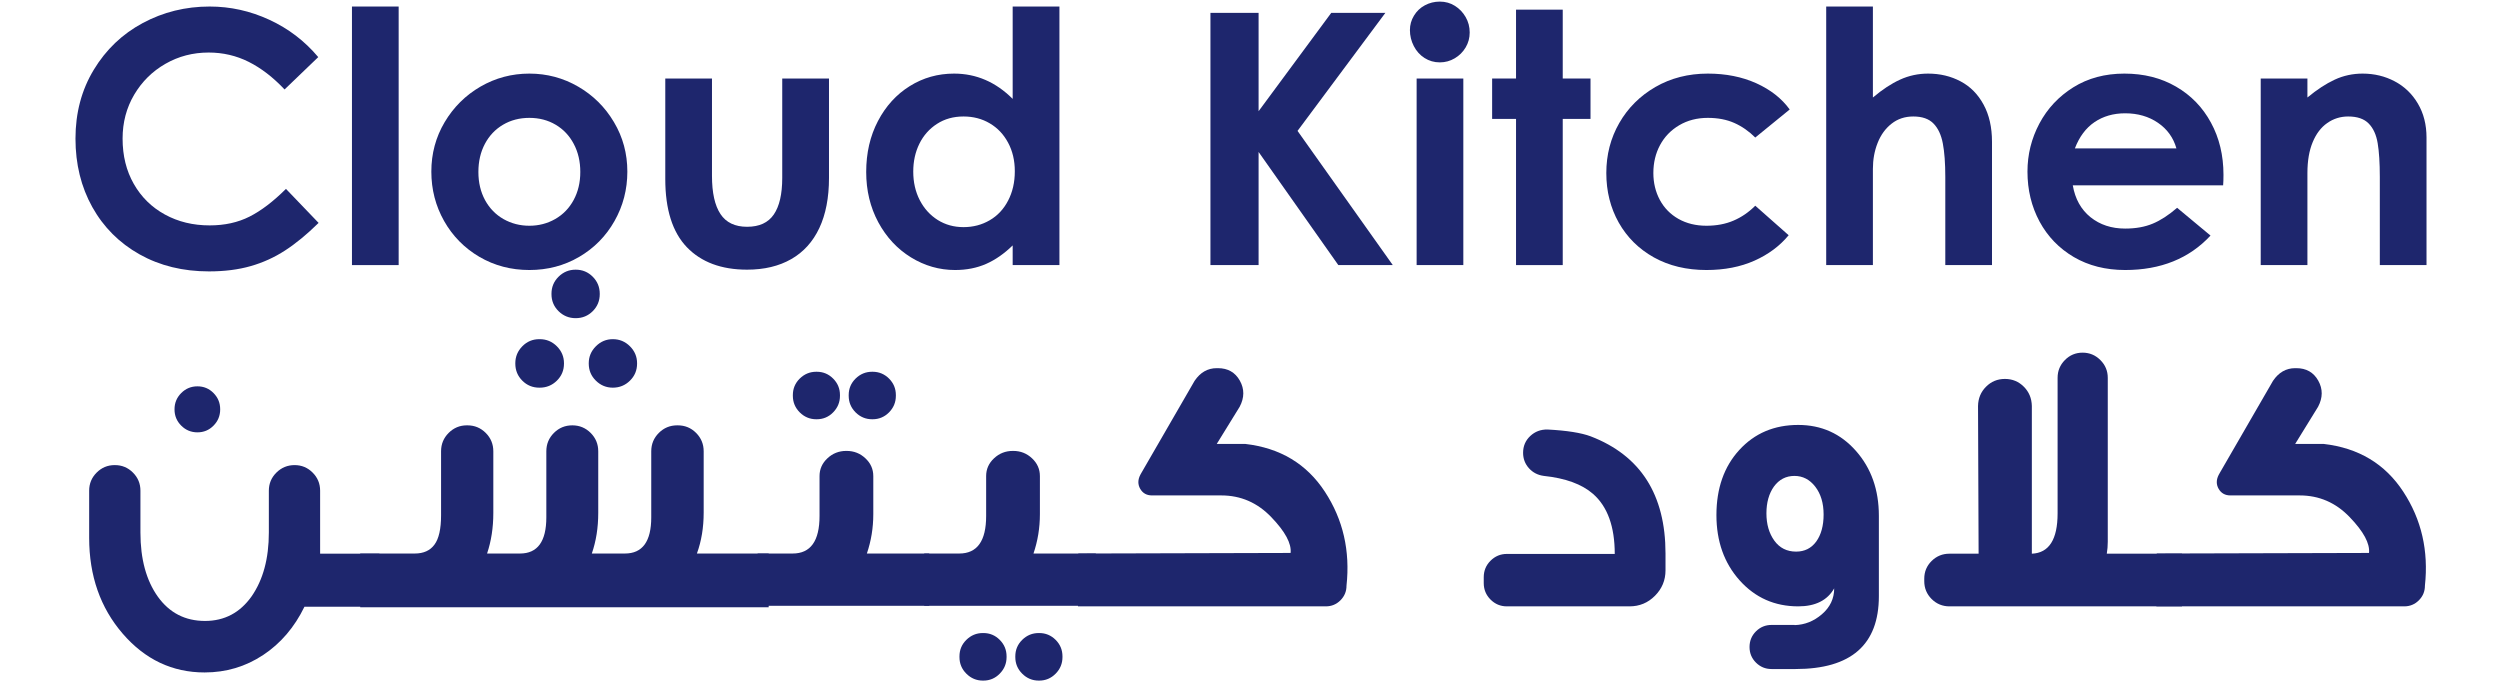 <svg xmlns="http://www.w3.org/2000/svg" xmlns:xlink="http://www.w3.org/1999/xlink" width="900" zoomAndPan="magnify" viewBox="0 0 675 187.5" height="250" preserveAspectRatio="xMidYMid meet" version="1.0"><defs><g/></defs><g fill="#1e266d" fill-opacity="1"><g transform="translate(15.927, 71.575)"><g><path d="M 40.5 1.703 C 33.477 1.703 27.234 0.172 21.766 -2.891 C 16.297 -5.961 12.039 -10.219 9 -15.656 C 5.969 -21.094 4.453 -27.258 4.453 -34.156 C 4.453 -41.102 6.098 -47.297 9.391 -52.734 C 12.68 -58.18 17.094 -62.391 22.625 -65.359 C 28.156 -68.328 34.176 -69.812 40.688 -69.812 C 46.258 -69.812 51.617 -68.625 56.766 -66.25 C 61.922 -63.883 66.332 -60.52 70 -56.156 L 60.906 -47.422 C 57.801 -50.711 54.57 -53.195 51.219 -54.875 C 47.875 -56.551 44.27 -57.391 40.406 -57.391 C 36.164 -57.391 32.273 -56.375 28.734 -54.344 C 25.203 -52.32 22.391 -49.539 20.297 -46 C 18.211 -42.457 17.172 -38.508 17.172 -34.156 C 17.172 -29.531 18.18 -25.445 20.203 -21.906 C 22.223 -18.363 25.02 -15.613 28.594 -13.656 C 32.164 -11.695 36.195 -10.719 40.688 -10.719 C 44.738 -10.719 48.328 -11.508 51.453 -13.094 C 54.586 -14.676 57.863 -17.172 61.281 -20.578 L 70.094 -11.391 C 66.938 -8.285 63.914 -5.801 61.031 -3.938 C 58.156 -2.07 55.055 -0.664 51.734 0.281 C 48.422 1.227 44.676 1.703 40.5 1.703 Z M 40.5 1.703 "/></g></g></g><g fill="#1e266d" fill-opacity="1"><g transform="translate(89.903, 71.575)"><g><path d="M 17.734 -69.812 L 17.734 0 L 5.125 0 L 5.125 -69.812 Z M 17.734 -69.812 "/></g></g></g><g fill="#1e266d" fill-opacity="1"><g transform="translate(112.665, 71.575)"><g><path d="M 30.266 1.328 C 25.328 1.328 20.832 0.145 16.781 -2.219 C 12.738 -4.594 9.562 -7.816 7.25 -11.891 C 4.945 -15.973 3.797 -20.422 3.797 -25.234 C 3.797 -30.098 4.992 -34.551 7.391 -38.594 C 9.797 -42.645 13.02 -45.844 17.062 -48.188 C 21.113 -50.531 25.516 -51.703 30.266 -51.703 C 35.004 -51.703 39.395 -50.531 43.438 -48.188 C 47.488 -45.844 50.711 -42.645 53.109 -38.594 C 55.516 -34.551 56.719 -30.098 56.719 -25.234 C 56.719 -20.422 55.562 -15.973 53.25 -11.891 C 50.945 -7.816 47.77 -4.594 43.719 -2.219 C 39.676 0.145 35.191 1.328 30.266 1.328 Z M 30.266 -10.625 C 32.785 -10.625 35.102 -11.223 37.219 -12.422 C 39.344 -13.629 41.004 -15.336 42.203 -17.547 C 43.41 -19.766 44.016 -22.297 44.016 -25.141 C 44.016 -27.984 43.426 -30.508 42.25 -32.719 C 41.082 -34.938 39.457 -36.66 37.375 -37.891 C 35.289 -39.129 32.922 -39.75 30.266 -39.75 C 27.609 -39.75 25.234 -39.129 23.141 -37.891 C 21.055 -36.66 19.426 -34.938 18.25 -32.719 C 17.082 -30.508 16.5 -27.984 16.5 -25.141 C 16.5 -22.297 17.098 -19.766 18.297 -17.547 C 19.504 -15.336 21.164 -13.629 23.281 -12.422 C 25.406 -11.223 27.734 -10.625 30.266 -10.625 Z M 30.266 -10.625 "/></g></g></g><g fill="#1e266d" fill-opacity="1"><g transform="translate(173.173, 71.575)"><g><path d="M 28.547 1.234 C 21.598 1.234 16.176 -0.785 12.281 -4.828 C 8.395 -8.879 6.453 -15.016 6.453 -23.234 L 6.453 -50.375 L 19.062 -50.375 L 19.062 -24.094 C 19.062 -19.539 19.82 -16.109 21.344 -13.797 C 22.863 -11.492 25.266 -10.344 28.547 -10.344 C 31.836 -10.344 34.238 -11.445 35.75 -13.656 C 37.27 -15.875 38.031 -19.164 38.031 -23.531 L 38.031 -50.375 L 50.656 -50.375 L 50.656 -23.531 C 50.656 -18.219 49.785 -13.707 48.047 -10 C 46.305 -6.301 43.773 -3.504 40.453 -1.609 C 37.141 0.285 33.172 1.234 28.547 1.234 Z M 28.547 1.234 "/></g></g></g><g fill="#1e266d" fill-opacity="1"><g transform="translate(230.077, 71.575)"><g><path d="M 27.797 1.328 C 23.555 1.328 19.586 0.191 15.891 -2.078 C 12.191 -4.359 9.25 -7.52 7.062 -11.562 C 4.883 -15.613 3.797 -20.141 3.797 -25.141 C 3.797 -30.266 4.852 -34.848 6.969 -38.891 C 9.094 -42.941 11.957 -46.086 15.562 -48.328 C 19.164 -50.578 23.148 -51.703 27.516 -51.703 C 33.516 -51.703 38.789 -49.426 43.344 -44.875 L 43.344 -69.812 L 55.969 -69.812 L 55.969 0 L 43.344 0 L 43.344 -5.312 C 41.07 -3.094 38.688 -1.43 36.188 -0.328 C 33.688 0.773 30.891 1.328 27.797 1.328 Z M 30.078 -10.25 C 32.66 -10.25 35.008 -10.863 37.125 -12.094 C 39.25 -13.32 40.91 -15.094 42.109 -17.406 C 43.316 -19.719 43.922 -22.359 43.922 -25.328 C 43.922 -28.234 43.316 -30.805 42.109 -33.047 C 40.91 -35.297 39.266 -37.035 37.172 -38.266 C 35.086 -39.504 32.723 -40.125 30.078 -40.125 C 27.348 -40.125 24.957 -39.457 22.906 -38.125 C 20.852 -36.801 19.27 -35.016 18.156 -32.766 C 17.051 -30.523 16.5 -28.016 16.5 -25.234 C 16.5 -22.391 17.082 -19.828 18.25 -17.547 C 19.426 -15.273 21.039 -13.488 23.094 -12.188 C 25.156 -10.895 27.484 -10.25 30.078 -10.25 Z M 30.078 -10.25 "/></g></g></g><g fill="#1e266d" fill-opacity="1"><g transform="translate(292.483, 71.575)"><g/></g></g><g fill="#1e266d" fill-opacity="1"><g transform="translate(319.038, 71.575)"><g><path d="M 57.016 0 L 42.312 0 L 20.781 -30.547 L 20.781 0 L 7.781 0 L 7.781 -68.109 L 20.781 -68.109 L 20.781 -41.547 L 40.406 -68.109 L 55.016 -68.109 L 31.297 -36.234 Z M 57.016 0 "/></g></g></g><g fill="#1e266d" fill-opacity="1"><g transform="translate(376.037, 71.575)"><g><path d="M 12.719 -54.734 C 11.195 -54.734 9.816 -55.129 8.578 -55.922 C 7.348 -56.711 6.383 -57.785 5.688 -59.141 C 4.988 -60.504 4.641 -61.941 4.641 -63.453 C 4.641 -64.848 5.004 -66.145 5.734 -67.344 C 6.461 -68.551 7.441 -69.484 8.672 -70.141 C 9.91 -70.805 11.258 -71.141 12.719 -71.141 C 14.227 -71.141 15.582 -70.758 16.781 -70 C 17.988 -69.25 18.957 -68.238 19.688 -66.969 C 20.414 -65.707 20.781 -64.316 20.781 -62.797 C 20.781 -61.336 20.414 -59.992 19.688 -58.766 C 18.957 -57.535 17.973 -56.555 16.734 -55.828 C 15.504 -55.098 14.164 -54.734 12.719 -54.734 Z M 6.453 -50.375 L 19.062 -50.375 L 19.062 0 L 6.453 0 Z M 6.453 -50.375 "/></g></g></g><g fill="#1e266d" fill-opacity="1"><g transform="translate(401.454, 71.575)"><g><path d="M 7.875 -39.469 L 1.422 -39.469 L 1.422 -50.375 L 7.875 -50.375 L 7.875 -68.969 L 20.484 -68.969 L 20.484 -50.375 L 27.984 -50.375 L 27.984 -39.469 L 20.484 -39.469 L 20.484 0 L 7.875 0 Z M 7.875 -39.469 "/></g></g></g><g fill="#1e266d" fill-opacity="1"><g transform="translate(429.907, 71.575)"><g><path d="M 30.828 1.328 C 25.453 1.328 20.723 0.191 16.641 -2.078 C 12.566 -4.359 9.406 -7.488 7.156 -11.469 C 4.914 -15.457 3.797 -19.922 3.797 -24.859 C 3.797 -29.785 4.961 -34.285 7.297 -38.359 C 9.641 -42.441 12.895 -45.688 17.062 -48.094 C 21.238 -50.5 25.953 -51.703 31.203 -51.703 C 36.078 -51.703 40.441 -50.832 44.297 -49.094 C 48.148 -47.352 51.156 -44.992 53.312 -42.016 L 44.016 -34.438 C 42.305 -36.145 40.422 -37.457 38.359 -38.375 C 36.305 -39.289 33.922 -39.75 31.203 -39.75 C 28.297 -39.75 25.719 -39.082 23.469 -37.75 C 21.227 -36.426 19.504 -34.641 18.297 -32.391 C 17.098 -30.148 16.5 -27.641 16.5 -24.859 C 16.5 -22.203 17.082 -19.781 18.25 -17.594 C 19.426 -15.414 21.102 -13.707 23.281 -12.469 C 25.469 -11.238 27.984 -10.625 30.828 -10.625 C 33.547 -10.625 35.977 -11.082 38.125 -12 C 40.281 -12.914 42.242 -14.258 44.016 -16.031 L 53.031 -8.062 C 50.625 -5.156 47.539 -2.863 43.781 -1.188 C 40.02 0.488 35.703 1.328 30.828 1.328 Z M 30.828 1.328 "/></g></g></g><g fill="#1e266d" fill-opacity="1"><g transform="translate(486.621, 71.575)"><g><path d="M 19.062 -69.812 L 19.062 -45.25 C 21.594 -47.395 24.039 -49.004 26.406 -50.078 C 28.781 -51.16 31.297 -51.703 33.953 -51.703 C 37.18 -51.703 40.109 -51.004 42.734 -49.609 C 45.359 -48.223 47.426 -46.133 48.938 -43.344 C 50.457 -40.562 51.219 -37.211 51.219 -33.297 L 51.219 0 L 38.609 0 L 38.609 -23.812 C 38.609 -27.539 38.383 -30.555 37.938 -32.859 C 37.5 -35.172 36.66 -36.957 35.422 -38.219 C 34.191 -39.488 32.375 -40.125 29.969 -40.125 C 27.695 -40.125 25.738 -39.473 24.094 -38.172 C 22.445 -36.879 21.195 -35.156 20.344 -33 C 19.488 -30.852 19.062 -28.516 19.062 -25.984 L 19.062 0 L 6.453 0 L 6.453 -69.812 Z M 19.062 -69.812 "/></g></g></g><g fill="#1e266d" fill-opacity="1"><g transform="translate(543.62, 71.575)"><g><path d="M 30.172 1.328 C 24.922 1.328 20.301 0.16 16.312 -2.172 C 12.332 -4.516 9.25 -7.707 7.062 -11.75 C 4.883 -15.801 3.797 -20.297 3.797 -25.234 C 3.797 -29.848 4.867 -34.176 7.016 -38.219 C 9.172 -42.27 12.223 -45.531 16.172 -48 C 20.129 -50.469 24.727 -51.703 29.969 -51.703 C 35.219 -51.703 39.863 -50.531 43.906 -48.188 C 47.957 -45.844 51.102 -42.598 53.344 -38.453 C 55.594 -34.316 56.719 -29.625 56.719 -24.375 C 56.719 -23.238 56.688 -22.289 56.625 -21.531 L 16.031 -21.531 C 16.664 -17.863 18.258 -15 20.812 -12.938 C 23.375 -10.883 26.492 -9.859 30.172 -9.859 C 33.016 -9.859 35.492 -10.301 37.609 -11.188 C 39.734 -12.07 41.93 -13.5 44.203 -15.469 L 53.219 -7.969 C 47.457 -1.77 39.773 1.328 30.172 1.328 Z M 44.016 -31.5 C 43.191 -34.406 41.531 -36.711 39.031 -38.422 C 36.531 -40.129 33.578 -40.984 30.172 -40.984 C 27.004 -40.984 24.25 -40.191 21.906 -38.609 C 19.57 -37.023 17.801 -34.656 16.594 -31.5 Z M 44.016 -31.5 "/></g></g></g><g fill="#1e266d" fill-opacity="1"><g transform="translate(604.034, 71.575)"><g><path d="M 18.969 -50.375 L 18.969 -45.25 C 21.562 -47.395 24.023 -49.004 26.359 -50.078 C 28.703 -51.16 31.203 -51.703 33.859 -51.703 C 37.023 -51.703 39.922 -51.004 42.547 -49.609 C 45.172 -48.223 47.254 -46.219 48.797 -43.594 C 50.348 -40.969 51.125 -37.914 51.125 -34.438 L 51.125 0 L 38.516 0 L 38.516 -23.812 C 38.516 -27.602 38.32 -30.633 37.938 -32.906 C 37.562 -35.188 36.754 -36.957 35.516 -38.219 C 34.285 -39.488 32.438 -40.125 29.969 -40.125 C 27.883 -40.125 26.004 -39.535 24.328 -38.359 C 22.648 -37.191 21.336 -35.469 20.391 -33.188 C 19.441 -30.914 18.969 -28.141 18.969 -24.859 L 18.969 0 L 6.359 0 L 6.359 -50.375 Z M 18.969 -50.375 "/></g></g></g><g fill="#1e266d" fill-opacity="1"><g transform="translate(15.933, 163.717)"><g><path d="M 66.266 0.109 L 86.5 0.109 L 86.5 -14.219 L 70.5 -14.219 L 70.5 -31.234 C 70.5 -33.141 69.828 -34.766 68.484 -36.109 C 67.141 -37.461 65.516 -38.141 63.609 -38.141 C 61.691 -38.141 60.051 -37.461 58.688 -36.109 C 57.332 -34.766 56.656 -33.141 56.656 -31.234 L 56.656 -19.938 C 56.656 -12.914 55.102 -7.172 52 -2.703 C 48.863 1.723 44.672 3.938 39.422 3.938 C 34.066 3.938 29.82 1.754 26.688 -2.609 C 23.551 -7.004 21.984 -12.781 21.984 -19.938 L 21.984 -31.234 C 21.984 -33.141 21.312 -34.766 19.969 -36.109 C 18.625 -37.461 17 -38.141 15.094 -38.141 L 15.031 -38.141 C 13.125 -38.141 11.5 -37.461 10.156 -36.109 C 8.812 -34.766 8.141 -33.141 8.141 -31.234 L 8.141 -18.5 C 8.141 -8.25 11.156 0.367 17.188 7.359 C 23.219 14.348 30.594 17.844 39.312 17.844 C 45.113 17.844 50.379 16.273 55.109 13.141 C 59.848 10.004 63.566 5.66 66.266 0.109 Z M 31.188 -53.172 C 31.188 -51.461 31.789 -50.004 33 -48.797 C 34.207 -47.586 35.664 -46.984 37.375 -46.984 C 39.082 -46.984 40.531 -47.586 41.719 -48.797 C 42.914 -50.004 43.516 -51.461 43.516 -53.172 L 43.516 -53.219 C 43.516 -54.926 42.914 -56.383 41.719 -57.594 C 40.531 -58.801 39.082 -59.406 37.375 -59.406 C 35.664 -59.406 34.207 -58.801 33 -57.594 C 31.789 -56.383 31.188 -54.926 31.188 -53.219 Z M 31.188 -53.172 "/></g></g></g><g fill="#1e266d" fill-opacity="1"><g transform="translate(99.666, 163.717)"><g><path d="M -2.406 0.25 L 107.875 0.25 L 107.875 -14.266 L 88.5 -14.266 C 89.719 -17.609 90.328 -21.289 90.328 -25.312 L 90.328 -41.875 C 90.328 -43.812 89.645 -45.461 88.281 -46.828 C 86.926 -48.191 85.273 -48.875 83.328 -48.875 L 83.172 -48.875 C 81.234 -48.875 79.582 -48.191 78.219 -46.828 C 76.852 -45.461 76.172 -43.812 76.172 -41.875 L 76.172 -24.031 C 76.172 -17.52 73.801 -14.266 69.062 -14.266 L 60.125 -14.266 C 61.281 -17.609 61.859 -21.254 61.859 -25.203 L 61.859 -41.875 C 61.859 -43.812 61.176 -45.461 59.812 -46.828 C 58.445 -48.191 56.797 -48.875 54.859 -48.875 C 52.91 -48.875 51.254 -48.191 49.891 -46.828 C 48.523 -45.461 47.844 -43.812 47.844 -41.875 L 47.844 -24.031 C 47.844 -17.52 45.473 -14.266 40.734 -14.266 L 31.844 -14.266 C 32.969 -17.609 33.531 -21.254 33.531 -25.203 L 33.531 -41.875 C 33.531 -43.812 32.848 -45.461 31.484 -46.828 C 30.117 -48.191 28.469 -48.875 26.531 -48.875 L 26.375 -48.875 C 24.469 -48.875 22.832 -48.191 21.469 -46.828 C 20.102 -45.461 19.422 -43.812 19.422 -41.875 L 19.422 -24.594 C 19.422 -20.906 18.828 -18.266 17.641 -16.672 C 16.473 -15.066 14.695 -14.266 12.312 -14.266 L -2.406 -14.266 Z M 39.469 -65.547 C 39.469 -63.734 40.098 -62.195 41.359 -60.938 C 42.617 -59.676 44.148 -59.047 45.953 -59.047 L 46.062 -59.047 C 47.863 -59.047 49.406 -59.676 50.688 -60.938 C 51.969 -62.195 52.609 -63.734 52.609 -65.547 L 52.609 -65.641 C 52.609 -67.41 51.969 -68.938 50.688 -70.219 C 49.406 -71.5 47.863 -72.141 46.062 -72.141 L 45.953 -72.141 C 44.148 -72.141 42.617 -71.5 41.359 -70.219 C 40.098 -68.938 39.469 -67.41 39.469 -65.641 Z M 49.234 -84.297 C 49.234 -82.492 49.867 -80.961 51.141 -79.703 C 52.422 -78.441 53.961 -77.812 55.766 -77.812 C 57.578 -77.812 59.113 -78.441 60.375 -79.703 C 61.633 -80.961 62.266 -82.492 62.266 -84.297 L 62.266 -84.406 C 62.266 -86.207 61.633 -87.738 60.375 -89 C 59.113 -90.27 57.578 -90.906 55.766 -90.906 C 53.961 -90.906 52.422 -90.27 51.141 -89 C 49.867 -87.738 49.234 -86.207 49.234 -84.406 Z M 59.297 -65.547 C 59.297 -63.734 59.938 -62.195 61.219 -60.938 C 62.5 -59.676 64.023 -59.047 65.797 -59.047 C 67.598 -59.047 69.141 -59.676 70.422 -60.938 C 71.703 -62.195 72.344 -63.734 72.344 -65.547 L 72.344 -65.641 C 72.344 -67.41 71.703 -68.938 70.422 -70.219 C 69.141 -71.5 67.598 -72.141 65.797 -72.141 C 64.023 -72.141 62.5 -71.5 61.219 -70.219 C 59.938 -68.938 59.297 -67.41 59.297 -65.641 Z M 59.297 -65.547 "/></g></g></g><g fill="#1e266d" fill-opacity="1"><g transform="translate(204.868, 163.717)"><g><path d="M -0.312 -0.156 L 46.016 -0.156 L 46.016 -14.266 L 29.188 -14.266 C 30.344 -17.672 30.922 -21.211 30.922 -24.891 L 30.922 -35.172 C 30.922 -37.047 30.211 -38.645 28.797 -39.969 C 27.391 -41.301 25.695 -41.969 23.719 -41.969 L 23.609 -41.969 C 21.641 -41.969 19.945 -41.301 18.531 -39.969 C 17.113 -38.645 16.406 -37.047 16.406 -35.172 L 16.406 -24.391 C 16.406 -17.641 13.984 -14.266 9.141 -14.266 L -0.312 -14.266 Z M 9.203 -56.844 C 9.203 -55.113 9.82 -53.625 11.062 -52.375 C 12.312 -51.133 13.801 -50.516 15.531 -50.516 L 15.641 -50.516 C 17.379 -50.516 18.859 -51.133 20.078 -52.375 C 21.305 -53.625 21.922 -55.113 21.922 -56.844 L 21.922 -57.062 C 21.922 -58.789 21.305 -60.27 20.078 -61.5 C 18.859 -62.727 17.379 -63.344 15.641 -63.344 L 15.531 -63.344 C 13.801 -63.344 12.312 -62.727 11.062 -61.5 C 9.82 -60.27 9.203 -58.789 9.203 -57.062 Z M 24.281 -56.844 C 24.281 -55.113 24.898 -53.625 26.141 -52.375 C 27.391 -51.133 28.883 -50.516 30.625 -50.516 L 30.719 -50.516 C 32.457 -50.516 33.941 -51.133 35.172 -52.375 C 36.398 -53.625 37.016 -55.113 37.016 -56.844 L 37.016 -57.062 C 37.016 -58.789 36.398 -60.27 35.172 -61.5 C 33.941 -62.727 32.457 -63.344 30.719 -63.344 L 30.625 -63.344 C 28.883 -63.344 27.391 -62.727 26.141 -61.5 C 24.898 -60.27 24.281 -58.789 24.281 -57.062 Z M 24.281 -56.844 "/></g></g></g><g fill="#1e266d" fill-opacity="1"><g transform="translate(249.852, 163.717)"><g><path d="M -0.312 -0.156 L 46.016 -0.156 L 46.016 -14.266 L 29.188 -14.266 C 30.344 -17.672 30.922 -21.211 30.922 -24.891 L 30.922 -35.172 C 30.922 -37.047 30.211 -38.645 28.797 -39.969 C 27.391 -41.301 25.695 -41.969 23.719 -41.969 L 23.609 -41.969 C 21.641 -41.969 19.945 -41.301 18.531 -39.969 C 17.113 -38.645 16.406 -37.047 16.406 -35.172 L 16.406 -24.391 C 16.406 -17.641 13.984 -14.266 9.141 -14.266 L -0.312 -14.266 Z M 9.203 13.703 C 9.203 15.441 9.82 16.93 11.062 18.172 C 12.312 19.422 13.801 20.047 15.531 20.047 L 15.641 20.047 C 17.379 20.047 18.859 19.422 20.078 18.172 C 21.305 16.93 21.922 15.441 21.922 13.703 L 21.922 13.5 C 21.922 11.758 21.305 10.273 20.078 9.047 C 18.859 7.816 17.379 7.203 15.641 7.203 L 15.531 7.203 C 13.801 7.203 12.312 7.816 11.062 9.047 C 9.82 10.273 9.203 11.758 9.203 13.5 Z M 24.281 13.703 C 24.281 15.441 24.898 16.93 26.141 18.172 C 27.391 19.422 28.883 20.047 30.625 20.047 L 30.719 20.047 C 32.457 20.047 33.941 19.422 35.172 18.172 C 36.398 16.93 37.016 15.441 37.016 13.703 L 37.016 13.5 C 37.016 11.758 36.398 10.273 35.172 9.047 C 33.941 7.816 32.457 7.203 30.719 7.203 L 30.625 7.203 C 28.883 7.203 27.391 7.816 26.141 9.047 C 24.898 10.273 24.281 11.758 24.281 13.5 Z M 24.281 13.703 "/></g></g></g><g fill="#1e266d" fill-opacity="1"><g transform="translate(294.837, 163.717)"><g><path d="M -3.781 0 L 63.141 0 C 64.672 0 65.984 -0.539 67.078 -1.625 C 68.172 -2.719 68.719 -4.035 68.719 -5.578 C 69.738 -14.984 67.797 -23.438 62.891 -30.938 C 57.973 -38.469 50.797 -42.773 41.359 -43.859 L 33.688 -43.859 L 39.875 -53.891 C 41.164 -56.336 41.18 -58.688 39.922 -60.938 C 38.66 -63.188 36.688 -64.312 34 -64.312 L 33.688 -64.312 C 31.238 -64.312 29.242 -63.172 27.703 -60.891 L 13.344 -36.047 L 13.031 -35.484 C 12.352 -34.148 12.352 -32.895 13.031 -31.719 C 13.719 -30.539 14.773 -29.953 16.203 -29.953 L 34.922 -29.953 C 40.172 -29.953 44.672 -27.992 48.422 -24.078 C 52.16 -20.191 53.895 -16.973 53.625 -14.422 L -3.688 -14.266 Z M -3.781 0 "/></g></g></g><g fill="#1e266d" fill-opacity="1"><g transform="translate(369.777, 163.717)"><g/></g></g><g fill="#1e266d" fill-opacity="1"><g transform="translate(395.234, 163.717)"><g><path d="M 5.375 -6.281 C 5.375 -4.551 5.984 -3.07 7.203 -1.844 C 8.43 -0.613 9.898 0 11.609 0 L 44.734 0 C 47.43 0 49.723 -0.953 51.609 -2.859 C 53.504 -4.766 54.453 -7.051 54.453 -9.719 L 54.453 -14.266 C 54.453 -30.18 47.719 -40.727 34.25 -45.906 C 31.695 -46.863 27.812 -47.477 22.594 -47.75 C 20.758 -47.781 19.203 -47.191 17.922 -45.984 C 16.641 -44.773 16 -43.27 16 -41.469 C 16 -39.863 16.523 -38.473 17.578 -37.297 C 18.641 -36.117 19.988 -35.426 21.625 -35.219 C 27.457 -34.602 31.875 -32.988 34.875 -30.375 C 38.789 -26.957 40.75 -21.551 40.75 -14.156 L 11.609 -14.156 C 9.898 -14.156 8.43 -13.539 7.203 -12.312 C 5.984 -11.094 5.375 -9.613 5.375 -7.875 Z M 5.375 -6.281 "/></g></g></g><g fill="#1e266d" fill-opacity="1"><g transform="translate(457.701, 163.717)"><g><path d="M 43.406 -41.969 C 47.531 -37.301 49.594 -31.457 49.594 -24.438 L 49.594 -2.766 C 49.594 10.359 42.094 16.922 27.094 16.922 L 20.609 16.922 C 18.973 16.922 17.57 16.344 16.406 15.188 C 15.25 14.031 14.672 12.629 14.672 10.984 C 14.672 9.316 15.25 7.906 16.406 6.75 C 17.57 5.594 18.973 5.016 20.609 5.016 L 26.844 5.016 L 26.844 5.062 C 29.57 4.988 32.023 4.016 34.203 2.141 C 36.422 0.234 37.531 -2.098 37.531 -4.859 C 35.688 -1.617 32.445 0 27.812 0 C 21.477 0 16.211 -2.332 12.016 -7 C 7.828 -11.676 5.734 -17.555 5.734 -24.641 C 5.734 -31.867 7.797 -37.734 11.922 -42.234 C 16.047 -46.734 21.344 -48.984 27.812 -48.984 C 34.082 -48.984 39.281 -46.645 43.406 -41.969 Z M 32.672 -17.484 C 34.004 -19.328 34.672 -21.766 34.672 -24.797 C 34.672 -27.859 33.922 -30.363 32.422 -32.312 C 30.922 -34.25 29.047 -35.219 26.797 -35.219 C 24.516 -35.219 22.672 -34.266 21.266 -32.359 C 19.91 -30.453 19.234 -28.035 19.234 -25.109 C 19.234 -22.172 19.945 -19.711 21.375 -17.734 C 22.801 -15.766 24.758 -14.781 27.25 -14.781 C 29.531 -14.781 31.336 -15.68 32.672 -17.484 Z M 32.672 -17.484 "/></g></g></g><g fill="#1e266d" fill-opacity="1"><g transform="translate(514.442, 163.717)"><g><path d="M 54.391 -14.219 L 74.688 -14.219 L 74.688 0 L 11.906 0 C 10.031 0 8.426 -0.66 7.094 -1.984 C 5.77 -3.316 5.109 -4.922 5.109 -6.797 L 5.109 -7.469 C 5.109 -9.344 5.77 -10.938 7.094 -12.25 C 8.426 -13.562 10.031 -14.219 11.906 -14.219 L 19.781 -14.219 L 19.625 -54.094 C 19.664 -56.164 20.383 -57.898 21.781 -59.297 C 23.176 -60.703 24.879 -61.406 26.891 -61.406 C 28.898 -61.406 30.602 -60.703 32 -59.297 C 33.395 -57.898 34.113 -56.164 34.156 -54.094 L 34.156 -14.219 C 38.789 -14.414 41.109 -18.047 41.109 -25.109 L 41.109 -61.703 C 41.109 -63.578 41.766 -65.176 43.078 -66.5 C 44.391 -67.832 45.984 -68.5 47.859 -68.5 C 49.734 -68.5 51.332 -67.832 52.656 -66.5 C 53.988 -65.176 54.656 -63.578 54.656 -61.703 L 54.656 -17.438 C 54.656 -16.344 54.566 -15.27 54.391 -14.219 Z M 54.391 -14.219 "/></g></g></g><g fill="#1e266d" fill-opacity="1"><g transform="translate(586.009, 163.717)"><g><path d="M -3.781 0 L 63.141 0 C 64.672 0 65.984 -0.539 67.078 -1.625 C 68.172 -2.719 68.719 -4.035 68.719 -5.578 C 69.738 -14.984 67.797 -23.438 62.891 -30.938 C 57.973 -38.469 50.797 -42.773 41.359 -43.859 L 33.688 -43.859 L 39.875 -53.891 C 41.164 -56.336 41.18 -58.688 39.922 -60.938 C 38.66 -63.188 36.688 -64.312 34 -64.312 L 33.688 -64.312 C 31.238 -64.312 29.242 -63.172 27.703 -60.891 L 13.344 -36.047 L 13.031 -35.484 C 12.352 -34.148 12.352 -32.895 13.031 -31.719 C 13.719 -30.539 14.773 -29.953 16.203 -29.953 L 34.922 -29.953 C 40.172 -29.953 44.672 -27.992 48.422 -24.078 C 52.16 -20.191 53.895 -16.973 53.625 -14.422 L -3.688 -14.266 Z M -3.781 0 "/></g></g></g></svg>